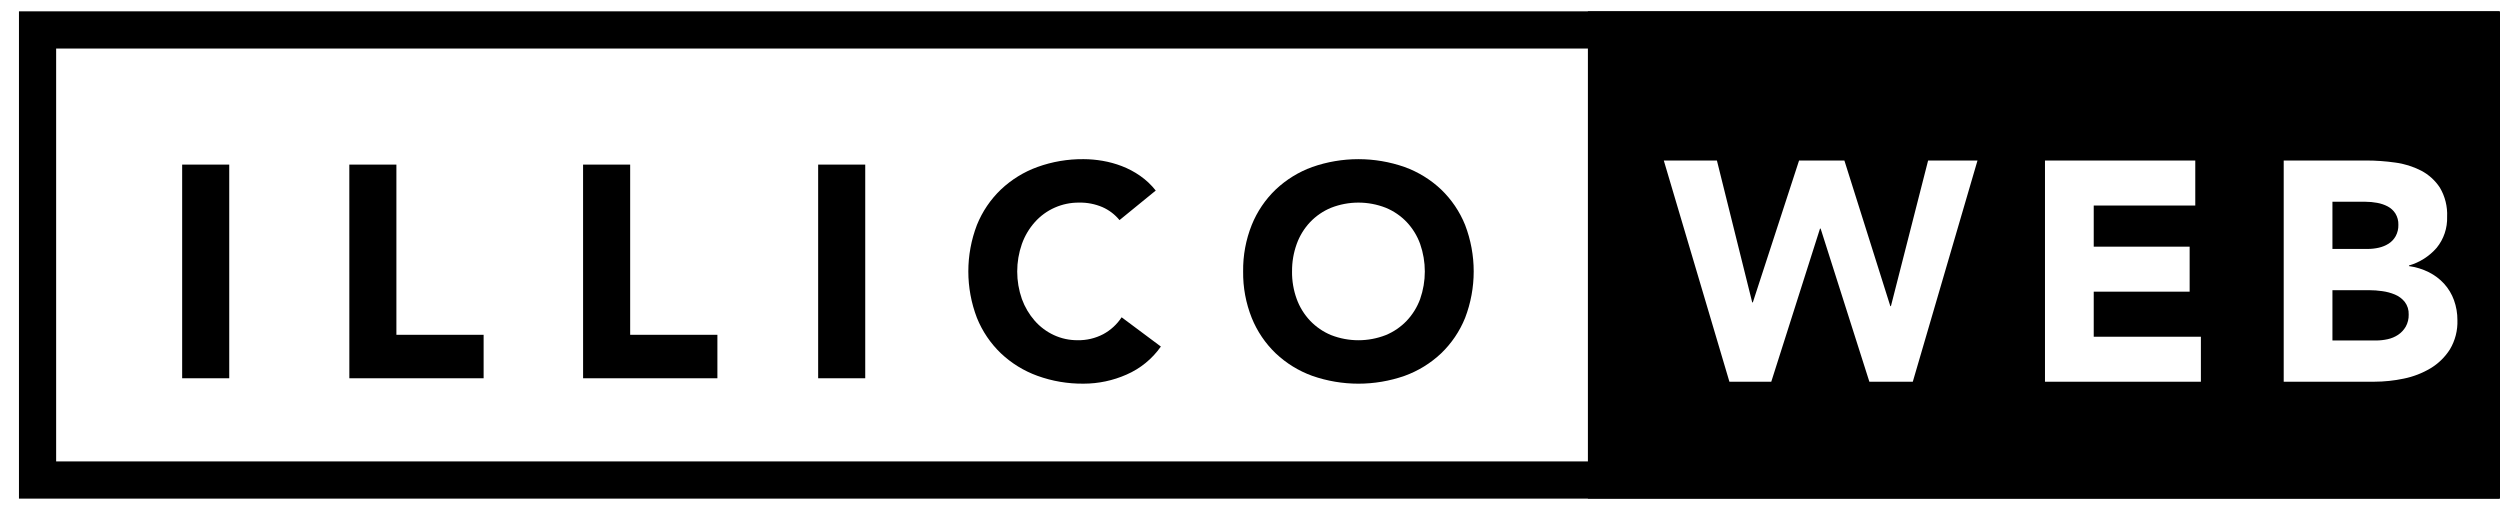 <svg xmlns="http://www.w3.org/2000/svg" width="118" height="24" viewBox="0 0 118 24" fill="none"><path d="M2.65 2.291V21.779H116.245V2.291H2.65ZM0.895 0.535H118.001V23.535H0.895V0.535Z" fill="black"></path><path d="M8.598 7.769H10.82V17.854H8.598V7.769Z" fill="black"></path><path d="M16.488 7.769H18.71V15.803H22.827V17.854H16.489L16.488 7.769Z" fill="black"></path><path d="M27.521 7.769H29.744V15.803H33.861V17.854H27.522L27.521 7.769Z" fill="black"></path><path d="M38.617 7.769H40.839V17.854H38.617V7.769Z" fill="black"></path><path d="M52.841 10.389C52.625 10.125 52.349 9.915 52.037 9.777C51.688 9.628 51.312 9.555 50.933 9.563C50.539 9.559 50.15 9.639 49.79 9.797C49.43 9.955 49.108 10.189 48.846 10.482C48.577 10.784 48.369 11.134 48.233 11.515C47.939 12.356 47.939 13.273 48.233 14.114C48.37 14.49 48.575 14.838 48.839 15.14C49.09 15.426 49.398 15.656 49.743 15.816C50.093 15.978 50.475 16.061 50.861 16.058C51.282 16.067 51.699 15.969 52.073 15.773C52.424 15.584 52.722 15.309 52.941 14.976L54.793 16.357C54.385 16.94 53.822 17.399 53.169 17.682C52.532 17.963 51.843 18.109 51.147 18.109C50.404 18.117 49.666 17.992 48.967 17.739C48.326 17.507 47.74 17.146 47.244 16.678C46.752 16.207 46.366 15.636 46.111 15.004C45.57 13.592 45.57 12.029 46.111 10.617C46.366 9.985 46.752 9.415 47.244 8.944C47.74 8.476 48.326 8.114 48.967 7.882C49.666 7.63 50.404 7.504 51.147 7.512C51.445 7.513 51.743 7.54 52.037 7.59C52.348 7.643 52.654 7.727 52.949 7.84C53.253 7.957 53.543 8.11 53.81 8.296C54.091 8.491 54.34 8.726 54.551 8.994L52.841 10.389Z" fill="black"></path><path d="M58.676 12.811C58.666 12.06 58.804 11.315 59.082 10.618C59.337 9.986 59.723 9.415 60.215 8.944C60.711 8.476 61.297 8.115 61.938 7.883C63.349 7.389 64.886 7.389 66.297 7.883C66.938 8.115 67.525 8.476 68.021 8.944C68.512 9.416 68.898 9.986 69.153 10.618C69.694 12.03 69.694 13.593 69.153 15.005C68.898 15.637 68.512 16.207 68.021 16.679C67.525 17.147 66.938 17.508 66.297 17.74C64.886 18.233 63.349 18.233 61.938 17.74C61.297 17.508 60.711 17.147 60.215 16.679C59.723 16.207 59.337 15.637 59.082 15.005C58.804 14.307 58.666 13.562 58.676 12.811ZM60.984 12.811C60.979 13.255 61.053 13.697 61.205 14.114C61.344 14.496 61.56 14.845 61.839 15.14C62.118 15.432 62.455 15.663 62.829 15.817C63.658 16.14 64.578 16.14 65.407 15.817C65.781 15.663 66.118 15.432 66.397 15.14C66.675 14.845 66.891 14.496 67.031 14.114C67.325 13.273 67.325 12.356 67.031 11.515C66.892 11.131 66.677 10.779 66.397 10.482C66.118 10.19 65.78 9.959 65.407 9.806C64.578 9.482 63.658 9.482 62.829 9.806C62.455 9.959 62.118 10.19 61.839 10.482C61.559 10.779 61.343 11.131 61.205 11.515C61.055 11.93 60.98 12.369 60.985 12.811H60.984Z" fill="black"></path><path d="M117.964 23.535H74.949V0.535H117.964V23.535ZM85.934 10.791L88.234 18.017H90.284L93.338 7.576H91.007L89.252 14.448H89.223L87.055 7.576H84.916L82.734 14.272H82.704L81.038 7.576H78.531L81.628 18.017H83.604L85.904 10.791H85.934L85.934 10.791ZM107.791 7.576V18.017H112.067C112.536 18.016 113.003 17.967 113.461 17.87C113.906 17.78 114.332 17.615 114.722 17.383C115.092 17.16 115.405 16.855 115.636 16.491C115.884 16.075 116.007 15.596 115.99 15.112C115.992 14.79 115.937 14.471 115.828 14.168C115.725 13.882 115.567 13.619 115.364 13.394C115.158 13.169 114.913 12.985 114.641 12.848C114.347 12.701 114.03 12.604 113.704 12.56V12.531C114.211 12.385 114.664 12.096 115.01 11.698C115.347 11.284 115.522 10.763 115.504 10.23C115.526 9.75 115.408 9.273 115.164 8.859C114.943 8.52 114.638 8.243 114.28 8.055C113.894 7.857 113.478 7.727 113.048 7.672C112.596 7.608 112.14 7.576 111.684 7.576H107.791V7.576ZM96.523 7.576V18.017H103.882V15.893H98.824V13.768H103.351V11.644H98.824V9.7H103.617V7.576H96.524H96.523ZM112.156 16.07H110.091V13.697H111.832C112.034 13.698 112.236 13.712 112.436 13.741C112.644 13.768 112.847 13.822 113.041 13.903C113.222 13.978 113.382 14.097 113.505 14.25C113.634 14.421 113.699 14.632 113.69 14.847C113.696 15.047 113.647 15.246 113.549 15.422C113.459 15.575 113.336 15.706 113.188 15.805C113.038 15.904 112.87 15.974 112.694 16.011C112.517 16.05 112.337 16.07 112.156 16.071L112.156 16.07ZM111.758 11.75H110.091V9.523H111.654C111.837 9.523 112.02 9.541 112.2 9.574C112.375 9.605 112.544 9.662 112.701 9.744C112.848 9.822 112.972 9.936 113.062 10.076C113.161 10.238 113.21 10.425 113.203 10.614C113.208 10.799 113.165 10.982 113.077 11.145C112.997 11.288 112.884 11.41 112.746 11.499C112.603 11.589 112.446 11.654 112.281 11.691C112.109 11.73 111.934 11.75 111.758 11.75Z" fill="black"></path></svg>